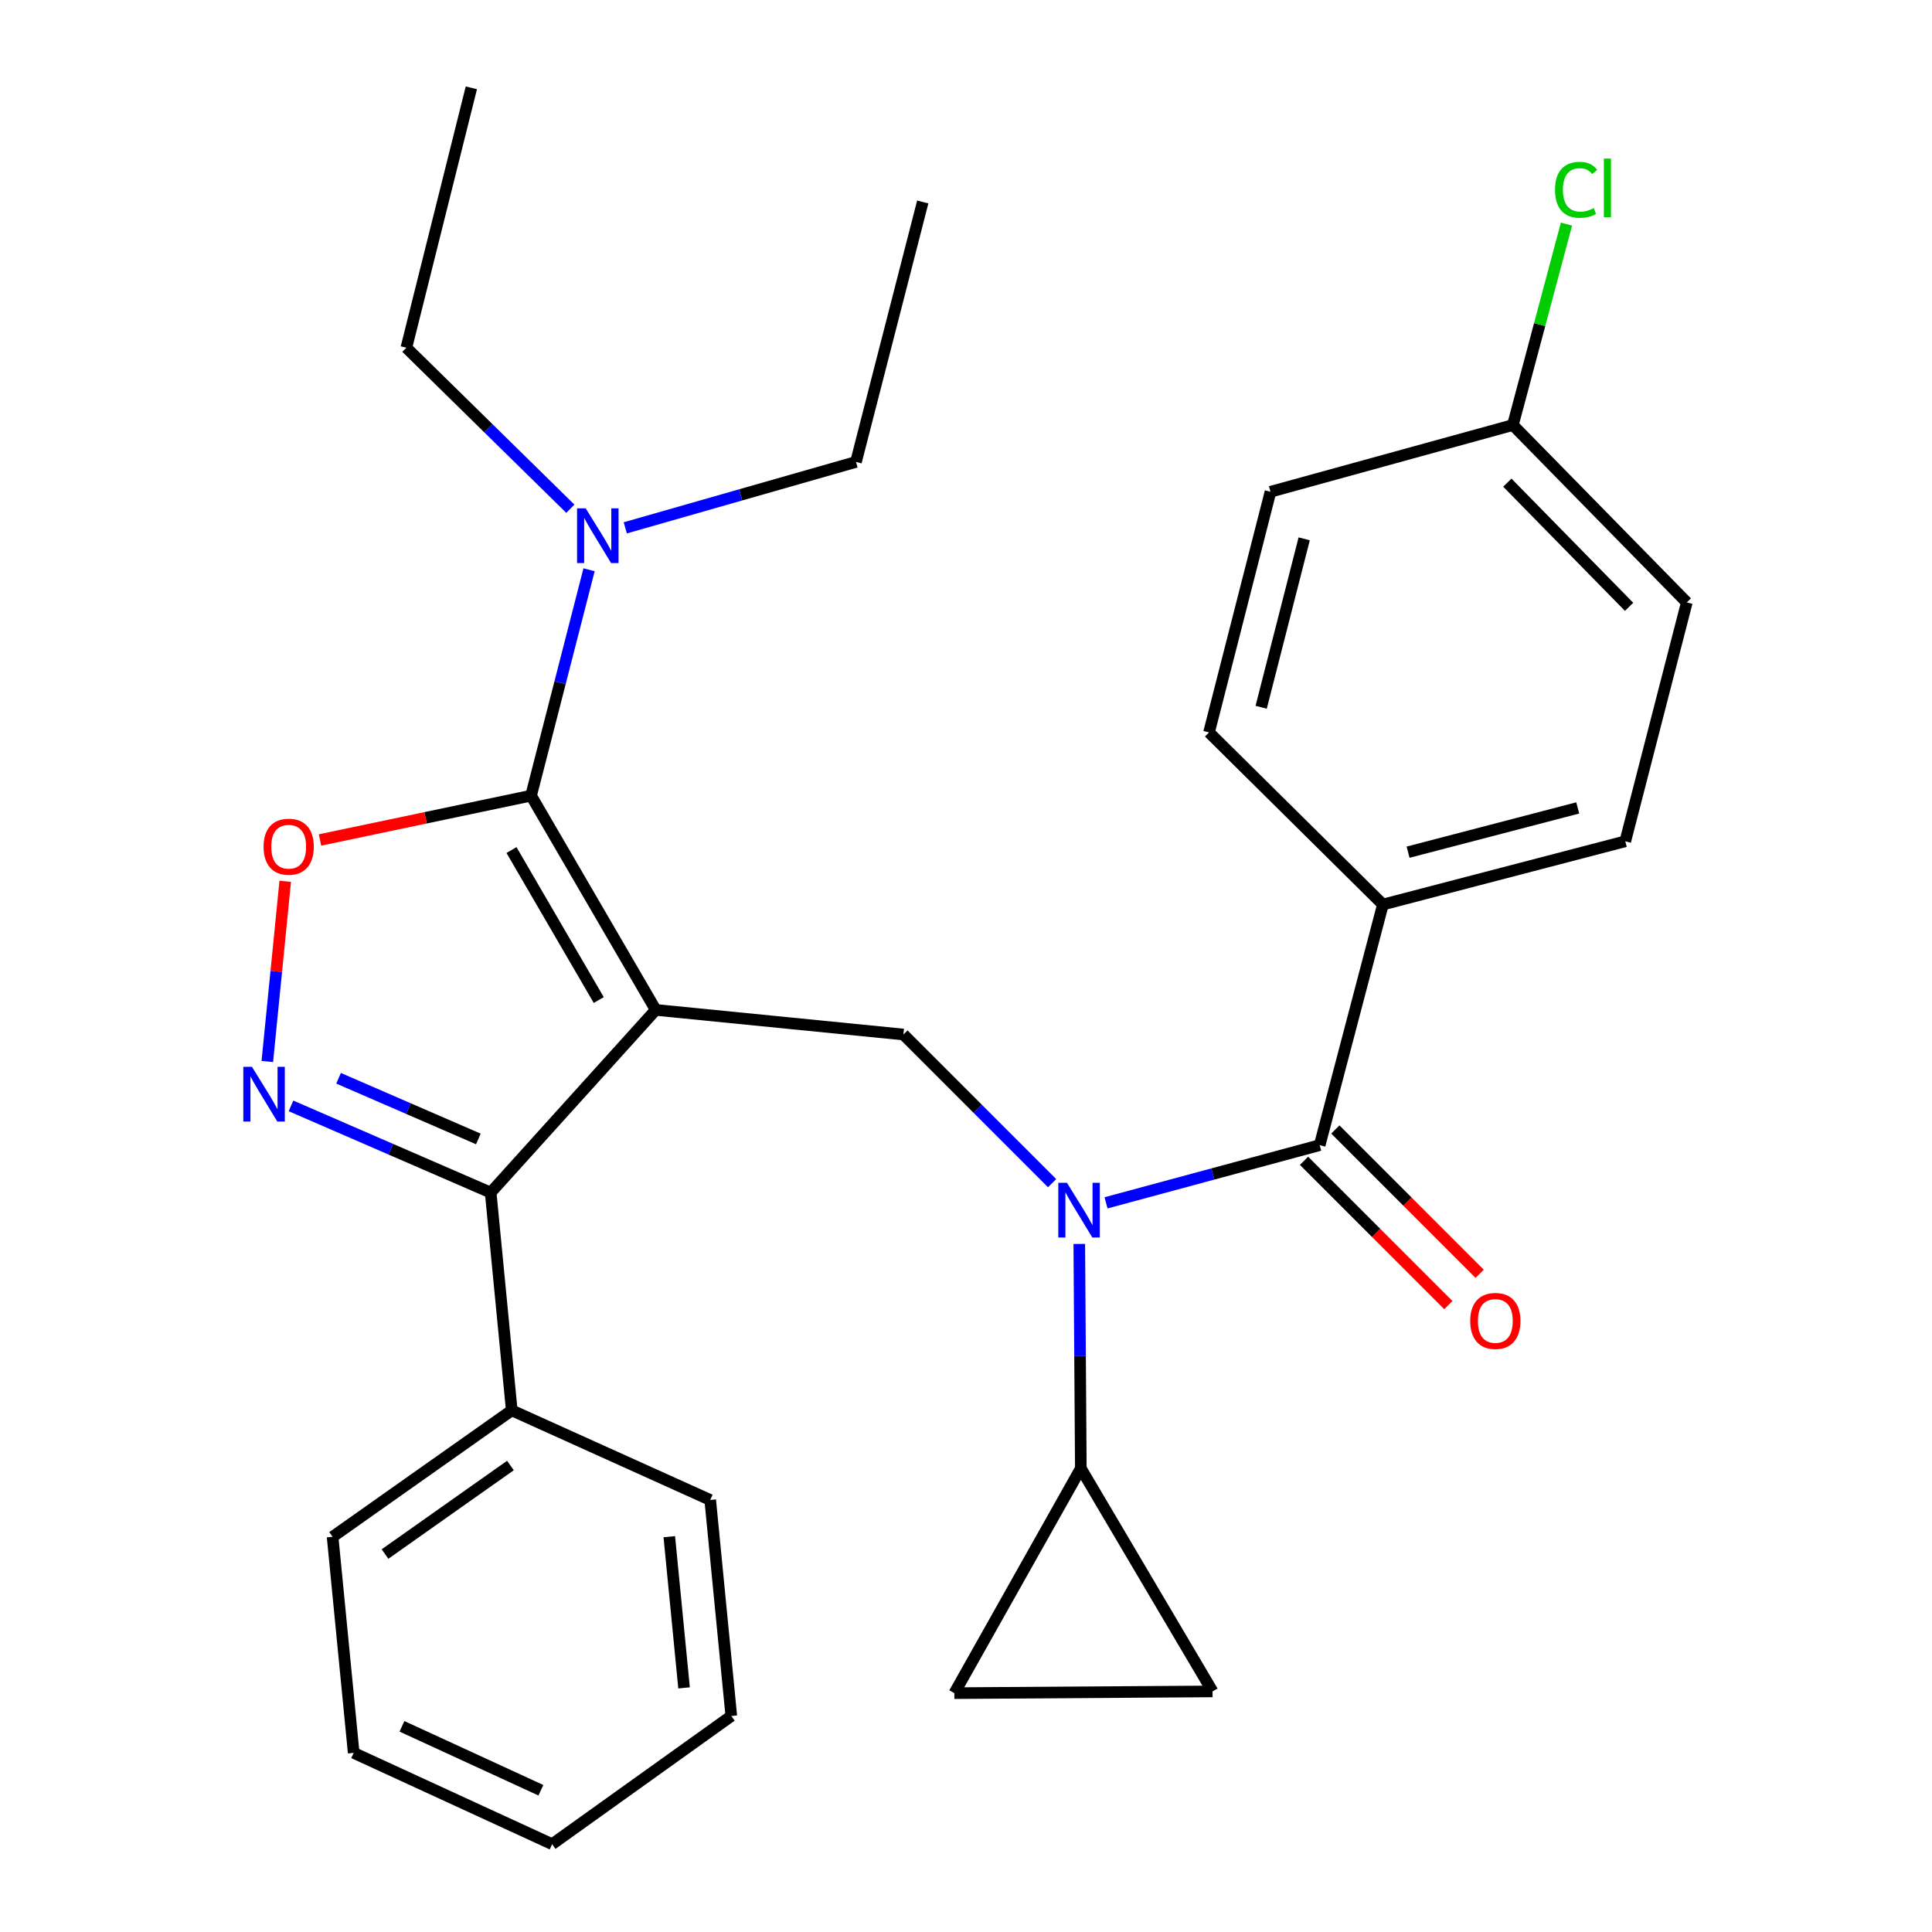 <?xml version='1.0' encoding='iso-8859-1'?>
<svg version='1.1' baseProfile='full'
              xmlns='http://www.w3.org/2000/svg'
                      xmlns:rdkit='http://www.rdkit.org/xml'
                      xmlns:xlink='http://www.w3.org/1999/xlink'
                  xml:space='preserve'
width='1000px' height='1000px' viewBox='0 0 1000 1000'>
<!-- END OF HEADER -->
<rect style='opacity:1.0;fill:#FFFFFF;stroke:none' width='1000' height='1000' x='0' y='0'> </rect>
<path class='bond-0' d='M 715.788,468.184 L 841.244,435.451' style='fill:none;fill-rule:evenodd;stroke:#000000;stroke-width:6px;stroke-linecap:butt;stroke-linejoin:miter;stroke-opacity:1' />
<path class='bond-0' d='M 728.818,441.091 L 816.638,418.177' style='fill:none;fill-rule:evenodd;stroke:#000000;stroke-width:6px;stroke-linecap:butt;stroke-linejoin:miter;stroke-opacity:1' />
<path class='bond-1' d='M 715.788,468.184 L 625.791,379.091' style='fill:none;fill-rule:evenodd;stroke:#000000;stroke-width:6px;stroke-linecap:butt;stroke-linejoin:miter;stroke-opacity:1' />
<path class='bond-2' d='M 715.788,468.184 L 683.068,592.723' style='fill:none;fill-rule:evenodd;stroke:#000000;stroke-width:6px;stroke-linecap:butt;stroke-linejoin:miter;stroke-opacity:1' />
<path class='bond-3' d='M 544.562,612.406 L 506.088,573.933' style='fill:none;fill-rule:evenodd;stroke:#0000FF;stroke-width:6px;stroke-linecap:butt;stroke-linejoin:miter;stroke-opacity:1' />
<path class='bond-3' d='M 506.088,573.933 L 467.614,535.459' style='fill:none;fill-rule:evenodd;stroke:#000000;stroke-width:6px;stroke-linecap:butt;stroke-linejoin:miter;stroke-opacity:1' />
<path class='bond-4' d='M 572.481,622.589 L 627.774,607.656' style='fill:none;fill-rule:evenodd;stroke:#0000FF;stroke-width:6px;stroke-linecap:butt;stroke-linejoin:miter;stroke-opacity:1' />
<path class='bond-4' d='M 627.774,607.656 L 683.068,592.723' style='fill:none;fill-rule:evenodd;stroke:#000000;stroke-width:6px;stroke-linecap:butt;stroke-linejoin:miter;stroke-opacity:1' />
<path class='bond-5' d='M 558.636,643.861 L 559.034,701.934' style='fill:none;fill-rule:evenodd;stroke:#0000FF;stroke-width:6px;stroke-linecap:butt;stroke-linejoin:miter;stroke-opacity:1' />
<path class='bond-5' d='M 559.034,701.934 L 559.433,760.006' style='fill:none;fill-rule:evenodd;stroke:#000000;stroke-width:6px;stroke-linecap:butt;stroke-linejoin:miter;stroke-opacity:1' />
<path class='bond-6' d='M 674.962,600.828 L 712.312,638.178' style='fill:none;fill-rule:evenodd;stroke:#000000;stroke-width:6px;stroke-linecap:butt;stroke-linejoin:miter;stroke-opacity:1' />
<path class='bond-6' d='M 712.312,638.178 L 749.662,675.528' style='fill:none;fill-rule:evenodd;stroke:#FF0000;stroke-width:6px;stroke-linecap:butt;stroke-linejoin:miter;stroke-opacity:1' />
<path class='bond-6' d='M 691.173,584.617 L 728.523,621.967' style='fill:none;fill-rule:evenodd;stroke:#000000;stroke-width:6px;stroke-linecap:butt;stroke-linejoin:miter;stroke-opacity:1' />
<path class='bond-6' d='M 728.523,621.967 L 765.873,659.317' style='fill:none;fill-rule:evenodd;stroke:#FF0000;stroke-width:6px;stroke-linecap:butt;stroke-linejoin:miter;stroke-opacity:1' />
<path class='bond-7' d='M 841.244,435.451 L 873.086,311.816' style='fill:none;fill-rule:evenodd;stroke:#000000;stroke-width:6px;stroke-linecap:butt;stroke-linejoin:miter;stroke-opacity:1' />
<path class='bond-8' d='M 625.791,379.091 L 657.607,254.539' style='fill:none;fill-rule:evenodd;stroke:#000000;stroke-width:6px;stroke-linecap:butt;stroke-linejoin:miter;stroke-opacity:1' />
<path class='bond-8' d='M 652.776,366.082 L 675.047,278.896' style='fill:none;fill-rule:evenodd;stroke:#000000;stroke-width:6px;stroke-linecap:butt;stroke-linejoin:miter;stroke-opacity:1' />
<path class='bond-9' d='M 339.407,522.722 L 274.883,411.824' style='fill:none;fill-rule:evenodd;stroke:#000000;stroke-width:6px;stroke-linecap:butt;stroke-linejoin:miter;stroke-opacity:1' />
<path class='bond-9' d='M 309.913,517.617 L 264.746,439.988' style='fill:none;fill-rule:evenodd;stroke:#000000;stroke-width:6px;stroke-linecap:butt;stroke-linejoin:miter;stroke-opacity:1' />
<path class='bond-10' d='M 339.407,522.722 L 253.97,617.279' style='fill:none;fill-rule:evenodd;stroke:#000000;stroke-width:6px;stroke-linecap:butt;stroke-linejoin:miter;stroke-opacity:1' />
<path class='bond-11' d='M 339.407,522.722 L 467.614,535.459' style='fill:none;fill-rule:evenodd;stroke:#000000;stroke-width:6px;stroke-linecap:butt;stroke-linejoin:miter;stroke-opacity:1' />
<path class='bond-12' d='M 274.883,411.824 L 220.258,423.298' style='fill:none;fill-rule:evenodd;stroke:#000000;stroke-width:6px;stroke-linecap:butt;stroke-linejoin:miter;stroke-opacity:1' />
<path class='bond-12' d='M 220.258,423.298 L 165.632,434.772' style='fill:none;fill-rule:evenodd;stroke:#FF0000;stroke-width:6px;stroke-linecap:butt;stroke-linejoin:miter;stroke-opacity:1' />
<path class='bond-13' d='M 274.883,411.824 L 289.891,353.366' style='fill:none;fill-rule:evenodd;stroke:#000000;stroke-width:6px;stroke-linecap:butt;stroke-linejoin:miter;stroke-opacity:1' />
<path class='bond-13' d='M 289.891,353.366 L 304.899,294.907' style='fill:none;fill-rule:evenodd;stroke:#0000FF;stroke-width:6px;stroke-linecap:butt;stroke-linejoin:miter;stroke-opacity:1' />
<path class='bond-14' d='M 147.639,456.157 L 143,502.793' style='fill:none;fill-rule:evenodd;stroke:#FF0000;stroke-width:6px;stroke-linecap:butt;stroke-linejoin:miter;stroke-opacity:1' />
<path class='bond-14' d='M 143,502.793 L 138.362,549.429' style='fill:none;fill-rule:evenodd;stroke:#0000FF;stroke-width:6px;stroke-linecap:butt;stroke-linejoin:miter;stroke-opacity:1' />
<path class='bond-15' d='M 150.615,572.408 L 202.292,594.844' style='fill:none;fill-rule:evenodd;stroke:#0000FF;stroke-width:6px;stroke-linecap:butt;stroke-linejoin:miter;stroke-opacity:1' />
<path class='bond-15' d='M 202.292,594.844 L 253.97,617.279' style='fill:none;fill-rule:evenodd;stroke:#000000;stroke-width:6px;stroke-linecap:butt;stroke-linejoin:miter;stroke-opacity:1' />
<path class='bond-15' d='M 175.248,558.109 L 211.422,573.814' style='fill:none;fill-rule:evenodd;stroke:#0000FF;stroke-width:6px;stroke-linecap:butt;stroke-linejoin:miter;stroke-opacity:1' />
<path class='bond-15' d='M 211.422,573.814 L 247.596,589.519' style='fill:none;fill-rule:evenodd;stroke:#000000;stroke-width:6px;stroke-linecap:butt;stroke-linejoin:miter;stroke-opacity:1' />
<path class='bond-16' d='M 253.97,617.279 L 264.885,729.998' style='fill:none;fill-rule:evenodd;stroke:#000000;stroke-width:6px;stroke-linecap:butt;stroke-linejoin:miter;stroke-opacity:1' />
<path class='bond-17' d='M 559.433,760.006 L 493.967,876.368' style='fill:none;fill-rule:evenodd;stroke:#000000;stroke-width:6px;stroke-linecap:butt;stroke-linejoin:miter;stroke-opacity:1' />
<path class='bond-18' d='M 559.433,760.006 L 627.612,875.476' style='fill:none;fill-rule:evenodd;stroke:#000000;stroke-width:6px;stroke-linecap:butt;stroke-linejoin:miter;stroke-opacity:1' />
<path class='bond-19' d='M 493.967,876.368 L 627.612,875.476' style='fill:none;fill-rule:evenodd;stroke:#000000;stroke-width:6px;stroke-linecap:butt;stroke-linejoin:miter;stroke-opacity:1' />
<path class='bond-20' d='M 443.058,239.09 L 383.349,256.151' style='fill:none;fill-rule:evenodd;stroke:#000000;stroke-width:6px;stroke-linecap:butt;stroke-linejoin:miter;stroke-opacity:1' />
<path class='bond-20' d='M 383.349,256.151 L 323.64,273.213' style='fill:none;fill-rule:evenodd;stroke:#0000FF;stroke-width:6px;stroke-linecap:butt;stroke-linejoin:miter;stroke-opacity:1' />
<path class='bond-21' d='M 443.058,239.09 L 477.613,104.54' style='fill:none;fill-rule:evenodd;stroke:#000000;stroke-width:6px;stroke-linecap:butt;stroke-linejoin:miter;stroke-opacity:1' />
<path class='bond-22' d='M 295.213,263.32 L 252.774,221.65' style='fill:none;fill-rule:evenodd;stroke:#0000FF;stroke-width:6px;stroke-linecap:butt;stroke-linejoin:miter;stroke-opacity:1' />
<path class='bond-22' d='M 252.774,221.65 L 210.334,179.979' style='fill:none;fill-rule:evenodd;stroke:#000000;stroke-width:6px;stroke-linecap:butt;stroke-linejoin:miter;stroke-opacity:1' />
<path class='bond-23' d='M 210.334,179.979 L 243.972,45.455' style='fill:none;fill-rule:evenodd;stroke:#000000;stroke-width:6px;stroke-linecap:butt;stroke-linejoin:miter;stroke-opacity:1' />
<path class='bond-24' d='M 264.885,729.998 L 172.15,795.452' style='fill:none;fill-rule:evenodd;stroke:#000000;stroke-width:6px;stroke-linecap:butt;stroke-linejoin:miter;stroke-opacity:1' />
<path class='bond-24' d='M 264.195,758.547 L 199.28,804.364' style='fill:none;fill-rule:evenodd;stroke:#000000;stroke-width:6px;stroke-linecap:butt;stroke-linejoin:miter;stroke-opacity:1' />
<path class='bond-25' d='M 264.885,729.998 L 367.606,776.385' style='fill:none;fill-rule:evenodd;stroke:#000000;stroke-width:6px;stroke-linecap:butt;stroke-linejoin:miter;stroke-opacity:1' />
<path class='bond-26' d='M 172.15,795.452 L 183.065,907.28' style='fill:none;fill-rule:evenodd;stroke:#000000;stroke-width:6px;stroke-linecap:butt;stroke-linejoin:miter;stroke-opacity:1' />
<path class='bond-27' d='M 183.065,907.28 L 285.786,954.545' style='fill:none;fill-rule:evenodd;stroke:#000000;stroke-width:6px;stroke-linecap:butt;stroke-linejoin:miter;stroke-opacity:1' />
<path class='bond-27' d='M 208.056,893.543 L 279.961,926.629' style='fill:none;fill-rule:evenodd;stroke:#000000;stroke-width:6px;stroke-linecap:butt;stroke-linejoin:miter;stroke-opacity:1' />
<path class='bond-28' d='M 285.786,954.545 L 378.522,888.188' style='fill:none;fill-rule:evenodd;stroke:#000000;stroke-width:6px;stroke-linecap:butt;stroke-linejoin:miter;stroke-opacity:1' />
<path class='bond-29' d='M 378.522,888.188 L 367.606,776.385' style='fill:none;fill-rule:evenodd;stroke:#000000;stroke-width:6px;stroke-linecap:butt;stroke-linejoin:miter;stroke-opacity:1' />
<path class='bond-29' d='M 354.067,873.645 L 346.426,795.383' style='fill:none;fill-rule:evenodd;stroke:#000000;stroke-width:6px;stroke-linecap:butt;stroke-linejoin:miter;stroke-opacity:1' />
<path class='bond-30' d='M 783.063,219.998 L 657.607,254.539' style='fill:none;fill-rule:evenodd;stroke:#000000;stroke-width:6px;stroke-linecap:butt;stroke-linejoin:miter;stroke-opacity:1' />
<path class='bond-31' d='M 783.063,219.998 L 796.934,167.99' style='fill:none;fill-rule:evenodd;stroke:#000000;stroke-width:6px;stroke-linecap:butt;stroke-linejoin:miter;stroke-opacity:1' />
<path class='bond-31' d='M 796.934,167.99 L 810.805,115.983' style='fill:none;fill-rule:evenodd;stroke:#00CC00;stroke-width:6px;stroke-linecap:butt;stroke-linejoin:miter;stroke-opacity:1' />
<path class='bond-32' d='M 783.063,219.998 L 873.086,311.816' style='fill:none;fill-rule:evenodd;stroke:#000000;stroke-width:6px;stroke-linecap:butt;stroke-linejoin:miter;stroke-opacity:1' />
<path class='bond-32' d='M 780.196,249.821 L 843.212,314.093' style='fill:none;fill-rule:evenodd;stroke:#000000;stroke-width:6px;stroke-linecap:butt;stroke-linejoin:miter;stroke-opacity:1' />
<path  class='atom-1' d='M 552.256 612.2
L 561.536 627.2
Q 562.456 628.68, 563.936 631.36
Q 565.416 634.04, 565.496 634.2
L 565.496 612.2
L 569.256 612.2
L 569.256 640.52
L 565.376 640.52
L 555.416 624.12
Q 554.256 622.2, 553.016 620
Q 551.816 617.8, 551.456 617.12
L 551.456 640.52
L 547.776 640.52
L 547.776 612.2
L 552.256 612.2
' fill='#0000FF'/>
<path  class='atom-3' d='M 760.982 683.717
Q 760.982 676.917, 764.342 673.117
Q 767.702 669.317, 773.982 669.317
Q 780.262 669.317, 783.622 673.117
Q 786.982 676.917, 786.982 683.717
Q 786.982 690.597, 783.582 694.517
Q 780.182 698.397, 773.982 698.397
Q 767.742 698.397, 764.342 694.517
Q 760.982 690.637, 760.982 683.717
M 773.982 695.197
Q 778.302 695.197, 780.622 692.317
Q 782.982 689.397, 782.982 683.717
Q 782.982 678.157, 780.622 675.357
Q 778.302 672.517, 773.982 672.517
Q 769.662 672.517, 767.302 675.317
Q 764.982 678.117, 764.982 683.717
Q 764.982 689.437, 767.302 692.317
Q 769.662 695.197, 773.982 695.197
' fill='#FF0000'/>
<path  class='atom-8' d='M 136.427 438.256
Q 136.427 431.456, 139.787 427.656
Q 143.147 423.856, 149.427 423.856
Q 155.707 423.856, 159.067 427.656
Q 162.427 431.456, 162.427 438.256
Q 162.427 445.136, 159.027 449.056
Q 155.627 452.936, 149.427 452.936
Q 143.187 452.936, 139.787 449.056
Q 136.427 445.176, 136.427 438.256
M 149.427 449.736
Q 153.747 449.736, 156.067 446.856
Q 158.427 443.936, 158.427 438.256
Q 158.427 432.696, 156.067 429.896
Q 153.747 427.056, 149.427 427.056
Q 145.107 427.056, 142.747 429.856
Q 140.427 432.656, 140.427 438.256
Q 140.427 443.976, 142.747 446.856
Q 145.107 449.736, 149.427 449.736
' fill='#FF0000'/>
<path  class='atom-9' d='M 130.418 552.198
L 139.698 567.198
Q 140.618 568.678, 142.098 571.358
Q 143.578 574.038, 143.658 574.198
L 143.658 552.198
L 147.418 552.198
L 147.418 580.518
L 143.538 580.518
L 133.578 564.118
Q 132.418 562.198, 131.178 559.998
Q 129.978 557.798, 129.618 557.118
L 129.618 580.518
L 125.938 580.518
L 125.938 552.198
L 130.418 552.198
' fill='#0000FF'/>
<path  class='atom-16' d='M 303.165 263.114
L 312.445 278.114
Q 313.365 279.594, 314.845 282.274
Q 316.325 284.954, 316.405 285.114
L 316.405 263.114
L 320.165 263.114
L 320.165 291.434
L 316.285 291.434
L 306.325 275.034
Q 305.165 273.114, 303.925 270.914
Q 302.725 268.714, 302.365 268.034
L 302.365 291.434
L 298.685 291.434
L 298.685 263.114
L 303.165 263.114
' fill='#0000FF'/>
<path  class='atom-29' d='M 804.876 98.247
Q 804.876 91.207, 808.156 87.527
Q 811.476 83.807, 817.756 83.807
Q 823.596 83.807, 826.716 87.927
L 824.076 90.087
Q 821.796 87.087, 817.756 87.087
Q 813.476 87.087, 811.196 89.967
Q 808.956 92.807, 808.956 98.247
Q 808.956 103.847, 811.276 106.727
Q 813.636 109.607, 818.196 109.607
Q 821.316 109.607, 824.956 107.727
L 826.076 110.727
Q 824.596 111.687, 822.356 112.247
Q 820.116 112.807, 817.636 112.807
Q 811.476 112.807, 808.156 109.047
Q 804.876 105.287, 804.876 98.247
' fill='#00CC00'/>
<path  class='atom-29' d='M 830.156 82.087
L 833.836 82.087
L 833.836 112.447
L 830.156 112.447
L 830.156 82.087
' fill='#00CC00'/>
</svg>

